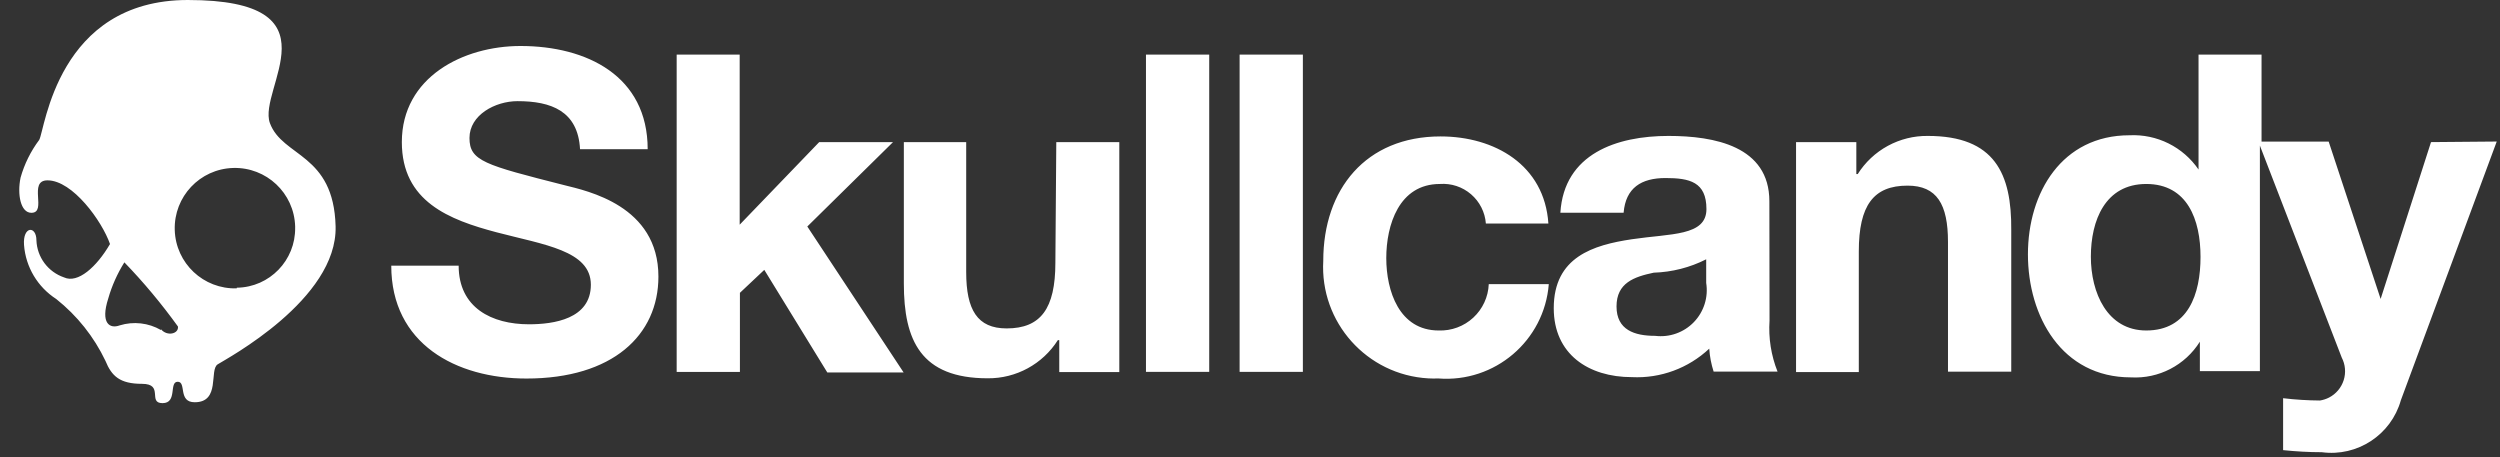<svg width="186" height="34" viewBox="0 0 186 34" fill="none" xmlns="http://www.w3.org/2000/svg">
<rect x="0" y="0" width="186" height="34" fill="#333333" stroke="none"/>
<path d="M41.976 13.774C36.059 12.269 34.929 11.98 34.929 10.266C34.929 8.552 36.846 7.526 38.504 7.526C40.987 7.526 43.002 8.245 43.155 11.102H48.187C48.187 5.646 43.653 3.422 38.726 3.422C34.468 3.422 29.897 5.732 29.897 10.573C29.897 15.003 33.436 16.355 36.944 17.283C40.452 18.21 43.96 18.634 43.96 21.184C43.96 23.734 41.189 24.127 39.358 24.127C36.587 24.127 34.124 22.898 34.124 19.765H29.11C29.11 25.583 33.933 28.163 39.168 28.163C45.582 28.163 48.986 24.932 48.986 20.582C48.992 15.298 43.69 14.204 41.976 13.774ZM66.441 10.573H60.948L55.032 16.717V4.061H50.344V27.672H55.05V21.786L56.863 20.078L61.55 27.709H67.228L60.064 16.852L66.441 10.573ZM78.52 19.544C78.52 22.966 77.427 24.434 74.895 24.434C72.708 24.434 71.885 23.046 71.885 20.244V10.573H67.246V21.098C67.246 25.325 68.512 28.145 73.488 28.145C75.602 28.163 77.574 27.088 78.704 25.306H78.809V27.684H83.276V10.573H78.588L78.52 19.544ZM20.079 9.154C19.157 6.605 25.381 0 13.972 0C4.252 0.006 3.349 9.652 2.918 10.408C2.287 11.25 1.816 12.202 1.53 13.215C1.272 14.463 1.53 15.833 2.335 15.833C3.533 15.833 2.058 13.418 3.533 13.418C5.401 13.418 7.588 16.447 8.184 18.155C7.189 19.863 5.788 21.116 4.762 20.637C4.182 20.439 3.676 20.07 3.309 19.579C2.943 19.087 2.734 18.497 2.71 17.885C2.71 16.773 1.683 16.809 1.788 18.229C1.911 19.869 2.802 21.356 4.184 22.247C5.739 23.482 6.992 25.056 7.846 26.849C8.307 27.979 8.909 28.557 10.568 28.557C12.227 28.557 10.961 29.994 12.091 29.994C13.222 29.994 12.552 28.403 13.222 28.403C13.892 28.403 13.222 29.927 14.488 29.927C16.423 29.927 15.55 27.512 16.196 27.107C16.847 26.695 25.11 22.284 24.969 16.84C24.828 11.397 21.019 11.704 20.079 9.154ZM11.969 24.551C11.509 24.287 11.001 24.12 10.474 24.061C9.948 24.002 9.415 24.051 8.909 24.207C8.172 24.483 7.453 24.072 8.055 22.204C8.325 21.258 8.731 20.355 9.253 19.519C10.697 21.012 12.024 22.609 13.24 24.293C13.308 24.84 12.435 25.048 11.975 24.495V24.551H11.969ZM17.615 21.454C15.139 21.528 13.074 19.587 13.001 17.111C12.927 14.635 14.868 12.57 17.345 12.497C19.82 12.423 21.885 14.364 21.959 16.84V16.939C21.995 19.365 20.06 21.368 17.633 21.405H17.615V21.454ZM143.431 10.113C142.392 10.1 141.366 10.355 140.453 10.852C139.54 11.349 138.769 12.072 138.215 12.951H138.111V10.573H133.626V27.684H138.295V18.702C138.295 15.28 139.389 13.811 141.92 13.811C144.107 13.811 144.93 15.2 144.93 18.001V27.653H149.637V17.111C149.674 12.921 148.408 10.113 143.431 10.113ZM180.867 10.573L177.119 22.241L173.254 10.537H168.259V4.061H163.571V12.613C163.005 11.786 162.236 11.118 161.338 10.671C160.44 10.225 159.443 10.016 158.441 10.064C153.409 10.064 150.878 14.321 150.878 18.923C150.878 23.525 153.391 28.077 158.539 28.077C160.604 28.194 162.57 27.18 163.67 25.423V27.61H168.136V10.832L174.225 26.603C174.495 27.122 174.547 27.727 174.371 28.284C174.194 28.842 173.804 29.307 173.285 29.576C173.07 29.687 172.836 29.761 172.603 29.798C171.688 29.791 170.772 29.736 169.863 29.626V33.49C170.815 33.588 171.78 33.644 172.738 33.644C175.386 34 177.899 32.353 178.624 29.779L185.757 10.53L180.867 10.573ZM159.682 24.588C156.776 24.588 155.56 21.78 155.56 19.095C155.56 16.41 156.622 13.688 159.682 13.688C162.742 13.688 163.719 16.343 163.719 19.113C163.719 21.884 162.797 24.588 159.682 24.588ZM85.26 27.666H89.966V4.061H85.26V27.666ZM131.641 14.973C131.641 10.868 127.537 10.113 124.133 10.113C120.299 10.113 116.367 11.428 116.091 15.826H120.797C120.951 13.977 122.112 13.246 123.912 13.246C125.706 13.246 126.959 13.535 126.959 15.556C126.959 17.578 124.293 17.369 121.417 17.799C118.542 18.229 115.599 19.113 115.599 22.929C115.599 26.351 118.18 28.059 121.417 28.059C123.543 28.163 125.62 27.395 127.168 25.939C127.205 26.523 127.316 27.094 127.494 27.647H132.249C131.77 26.443 131.567 25.147 131.653 23.85L131.641 14.973ZM126.941 21.049C127.024 21.573 126.985 22.109 126.826 22.615C126.667 23.121 126.393 23.583 126.025 23.965C125.656 24.347 125.205 24.638 124.705 24.815C124.205 24.993 123.67 25.051 123.144 24.987C121.62 24.987 120.269 24.557 120.269 22.8C120.269 21.043 121.583 20.594 123.039 20.287C124.397 20.244 125.731 19.906 126.941 19.292V21.049ZM92.227 27.666H96.934V4.061H92.227V27.666ZM107.041 24.588C104.098 24.588 103.139 21.645 103.139 19.2C103.139 16.754 104.079 13.688 107.127 13.688C107.97 13.626 108.804 13.901 109.446 14.453C110.087 15.004 110.484 15.788 110.549 16.631H115.2C114.911 12.269 111.194 10.15 107.176 10.15C101.615 10.15 98.451 14.082 98.451 19.402C98.193 23.979 101.695 27.893 106.266 28.151C106.512 28.163 106.758 28.169 107.004 28.157C111.212 28.489 114.899 25.349 115.23 21.141H110.764C110.725 22.091 110.311 22.987 109.613 23.633C108.916 24.278 107.991 24.622 107.041 24.588Z" fill="white"/>
</svg>
